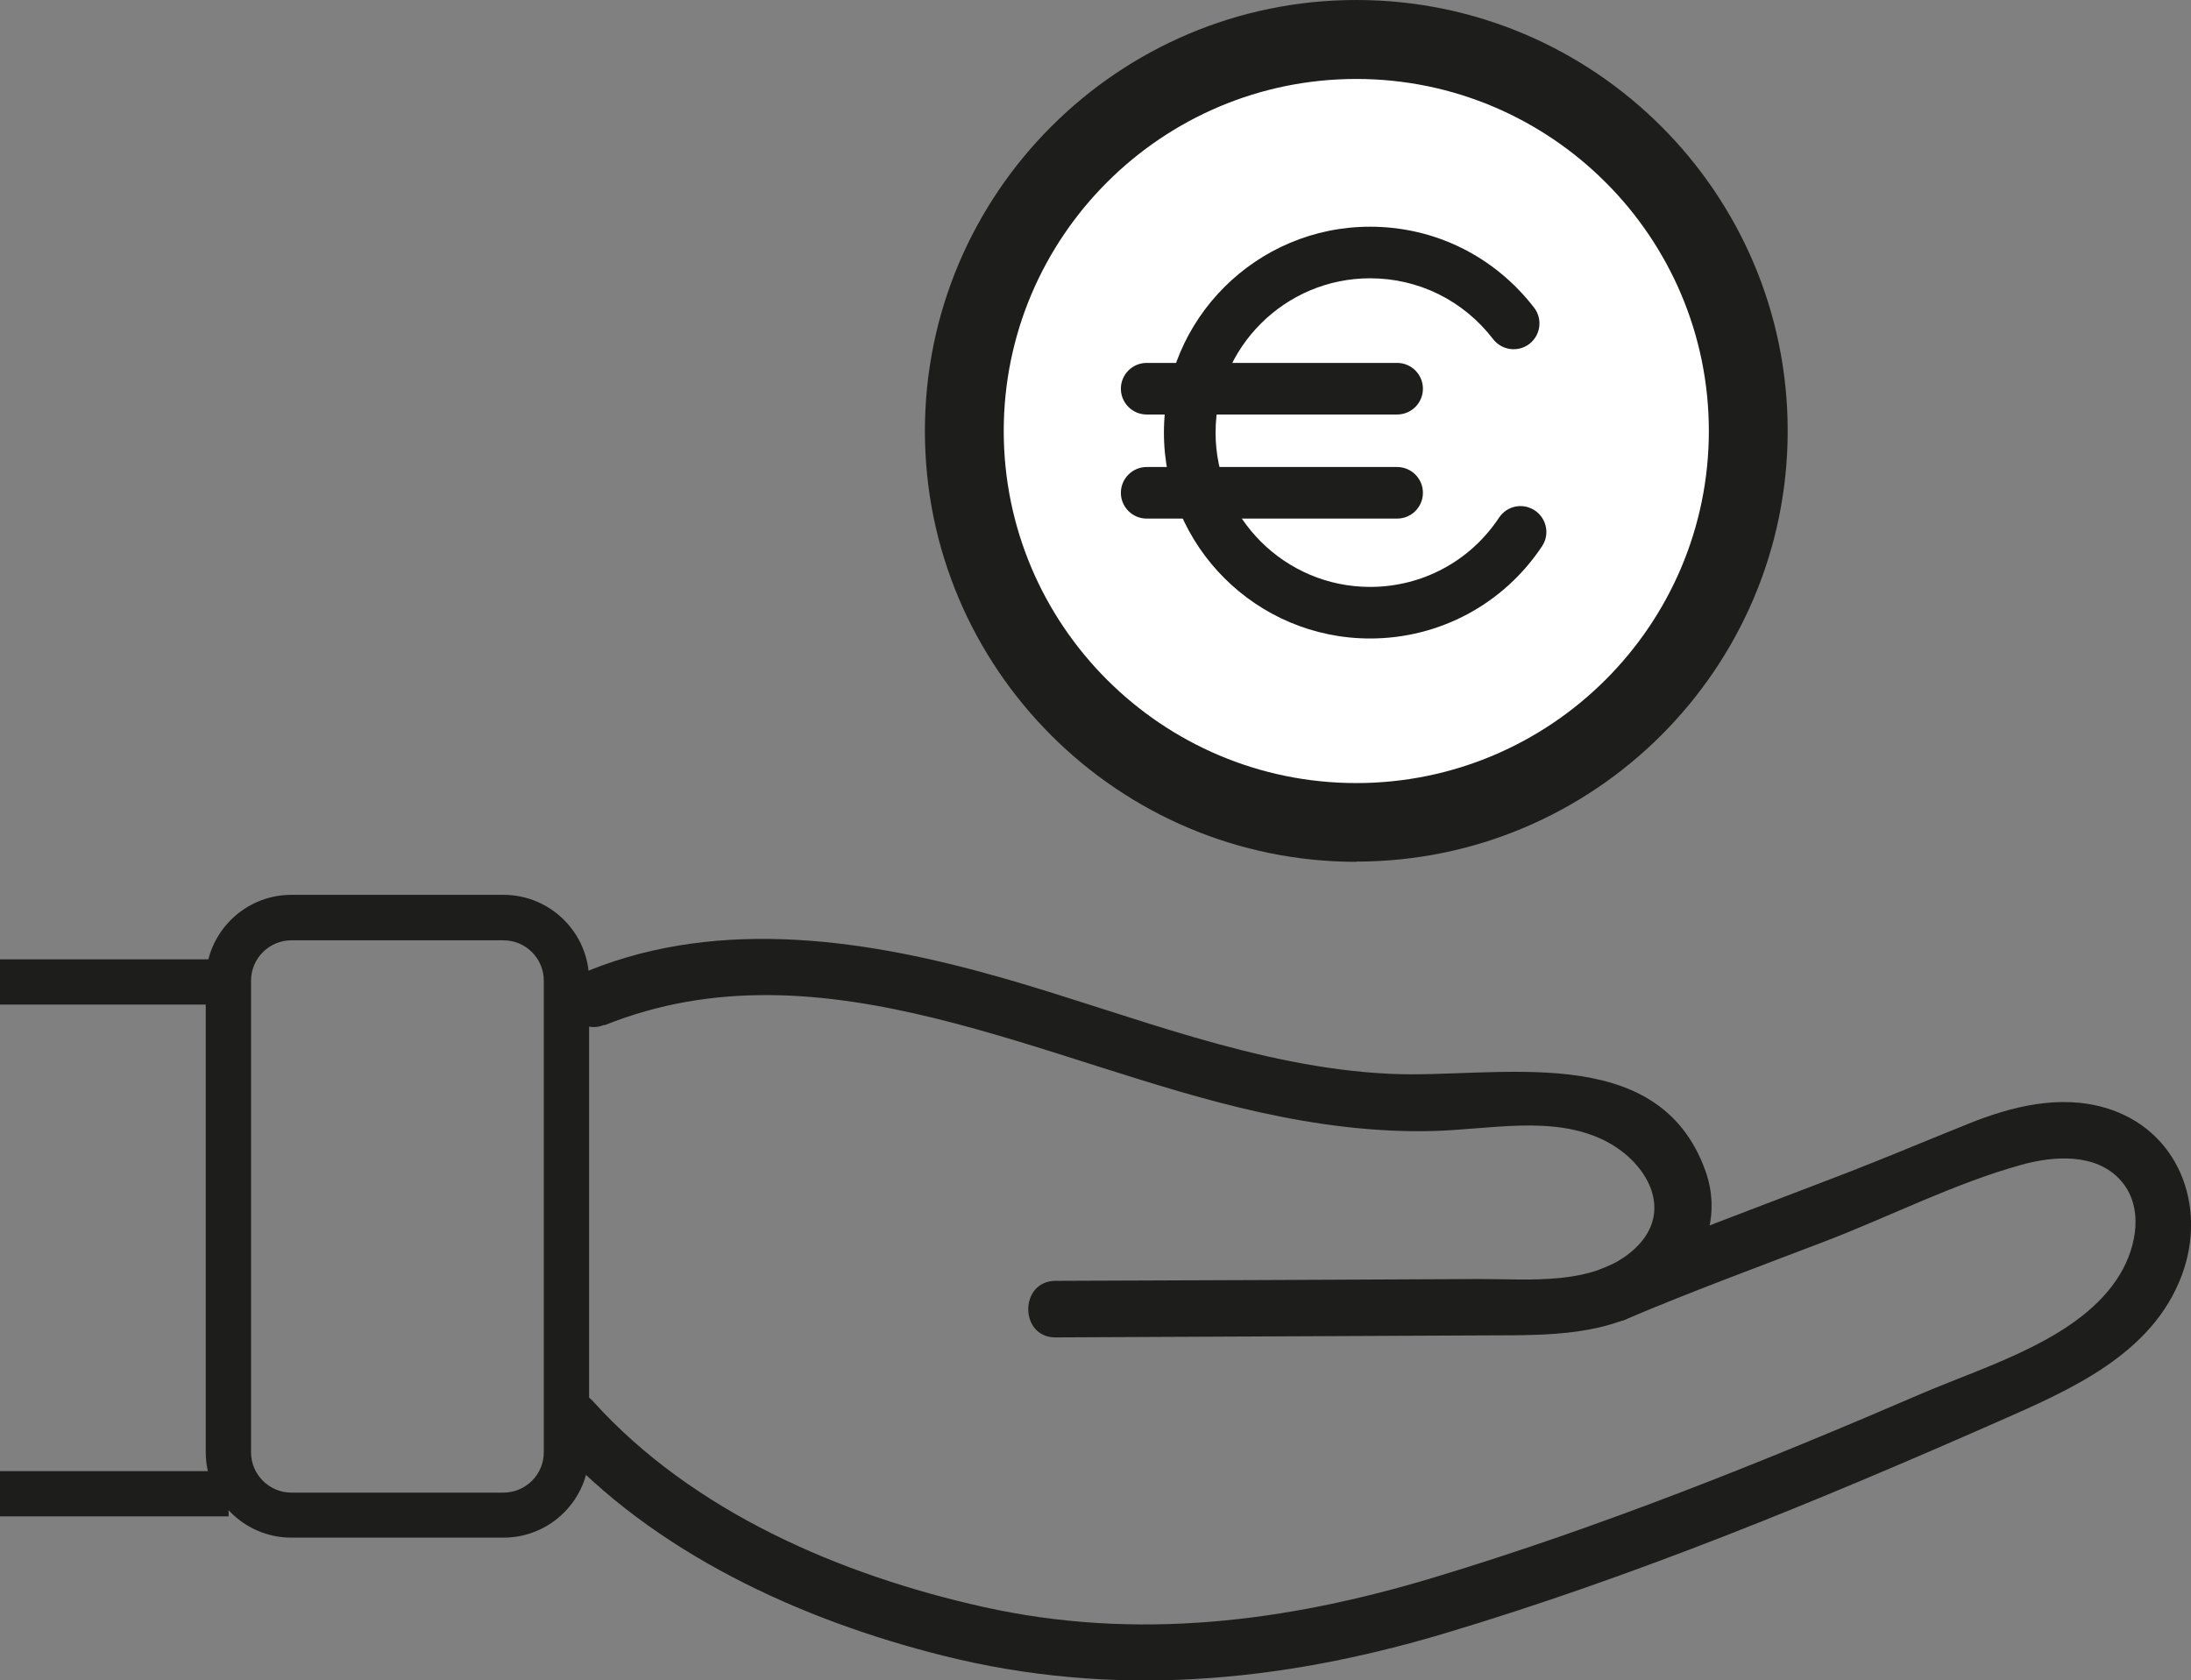 <svg width="103" height="79" viewBox="0 0 103 79" fill="none" xmlns="http://www.w3.org/2000/svg">
<rect x="0" y="0" width="103" height="79" fill="#808080" stroke="none"/>
<g clip-path="url(#clip0_67_736)">
<path d="M63.76 38.654C73.937 38.654 82.187 30.415 82.187 20.252C82.187 10.089 73.937 1.851 63.76 1.851C53.583 1.851 45.333 10.089 45.333 20.252C45.333 30.415 53.583 38.654 63.76 38.654Z" fill="white"/>
<path d="M63.76 40.516C52.576 40.516 43.48 31.432 43.48 20.263C43.48 9.095 52.576 0 63.76 0C74.944 0 84.04 9.084 84.04 20.253C84.04 31.421 74.944 40.505 63.76 40.505V40.516ZM63.76 3.712C54.621 3.712 47.186 11.137 47.186 20.263C47.186 29.39 54.621 36.814 63.76 36.814C72.899 36.814 80.334 29.39 80.334 20.263C80.334 11.137 72.899 3.712 63.76 3.712Z" fill="#1D1D1B"/>
<path d="M23.668 72.288H13.698C11.483 72.288 9.672 70.49 9.672 68.267V46.089C9.672 43.877 11.472 42.068 13.698 42.068H23.668C25.884 42.068 27.694 43.866 27.694 46.089V68.267C27.694 70.479 25.894 72.288 23.668 72.288ZM13.698 44.206C12.654 44.206 11.802 45.057 11.802 46.1V68.278C11.802 69.32 12.654 70.171 13.698 70.171H23.668C24.712 70.171 25.564 69.32 25.564 68.278V46.1C25.564 45.057 24.712 44.206 23.668 44.206H13.698Z" fill="#1D1D1B"/>
<path d="M10.747 45.101H0V47.228H10.747V45.101Z" fill="#1D1D1B"/>
<path d="M10.747 69.161H0V71.288H10.747V69.161Z" fill="#1D1D1B"/>
<path d="M28.429 48.196C38.718 44.058 49.252 50.099 59.222 52.291C61.874 52.876 64.591 53.237 67.307 53.173C70.023 53.11 72.973 52.408 75.412 53.61C77.404 54.588 78.768 56.928 76.85 58.705C74.933 60.481 71.876 60.119 69.501 60.13C62.876 60.162 56.251 60.194 49.625 60.215C47.91 60.215 47.91 62.885 49.625 62.874C56.421 62.842 63.227 62.81 70.023 62.779C72.739 62.768 75.689 62.832 78.001 61.162C79.939 59.758 81.015 57.386 80.174 55.046C77.937 48.812 70.321 50.727 65.336 50.482C59.062 50.185 53.161 47.706 47.197 45.994C40.891 44.185 33.957 43.1 27.694 45.621C26.128 46.249 26.81 48.823 28.397 48.185L28.429 48.196Z" fill="#1D1D1B"/>
<path d="M76.477 62.002C79.545 60.705 82.666 59.556 85.776 58.365C88.886 57.173 91.879 55.631 95.032 54.759C96.523 54.344 98.494 54.195 99.655 55.45C100.816 56.705 100.443 58.62 99.655 59.918C97.844 62.917 93.456 64.183 90.42 65.481C82.921 68.714 75.263 71.788 67.445 74.15C60.447 76.266 53.406 77.149 46.216 75.543C39.506 74.043 32.572 71.076 27.885 65.885C26.735 64.609 24.86 66.491 26 67.768C30.708 72.99 37.621 76.16 44.352 77.841C52.288 79.83 60.117 79.117 67.913 76.788C76.775 74.139 85.425 70.576 93.882 66.853C97.29 65.353 101.178 63.694 102.573 59.939C103.777 56.695 102.414 53.089 98.963 52.078C96.811 51.451 94.564 52.014 92.55 52.823C90.644 53.589 88.758 54.386 86.841 55.131C82.932 56.642 78.991 58.088 75.135 59.716C73.559 60.386 74.922 62.673 76.477 62.013V62.002Z" fill="#1D1D1B"/>
<path d="M65.677 19.487H53.908C53.237 19.487 52.693 18.944 52.693 18.274C52.693 17.604 53.237 17.061 53.908 17.061H65.677C66.349 17.061 66.892 17.604 66.892 18.274C66.892 18.944 66.349 19.487 65.677 19.487Z" fill="#1D1D1B"/>
<path d="M65.677 24.38H53.908C53.237 24.38 52.693 23.838 52.693 23.168C52.693 22.498 53.237 21.955 53.908 21.955H65.677C66.349 21.955 66.892 22.498 66.892 23.168C66.892 23.838 66.349 24.38 65.677 24.38Z" fill="#1D1D1B"/>
<path d="M64.41 30.017C59.063 30.017 54.717 25.677 54.717 20.338C54.717 14.998 59.063 10.658 64.41 10.658C67.456 10.658 70.257 12.052 72.121 14.466C72.526 14.998 72.43 15.753 71.898 16.168C71.365 16.572 70.609 16.477 70.193 15.945C68.798 14.126 66.689 13.083 64.41 13.083C60.405 13.083 57.145 16.338 57.145 20.338C57.145 24.337 60.405 27.592 64.41 27.592C66.859 27.592 69.118 26.38 70.47 24.337C70.843 23.773 71.589 23.625 72.153 23.997C72.707 24.369 72.867 25.114 72.494 25.677C70.694 28.39 67.68 30.017 64.41 30.017Z" fill="#1D1D1B"/>
</g>
<defs>
<clipPath id="clip0_67_736">
<rect width="103" height="79" fill="white"/>
</clipPath>
</defs>
</svg>
